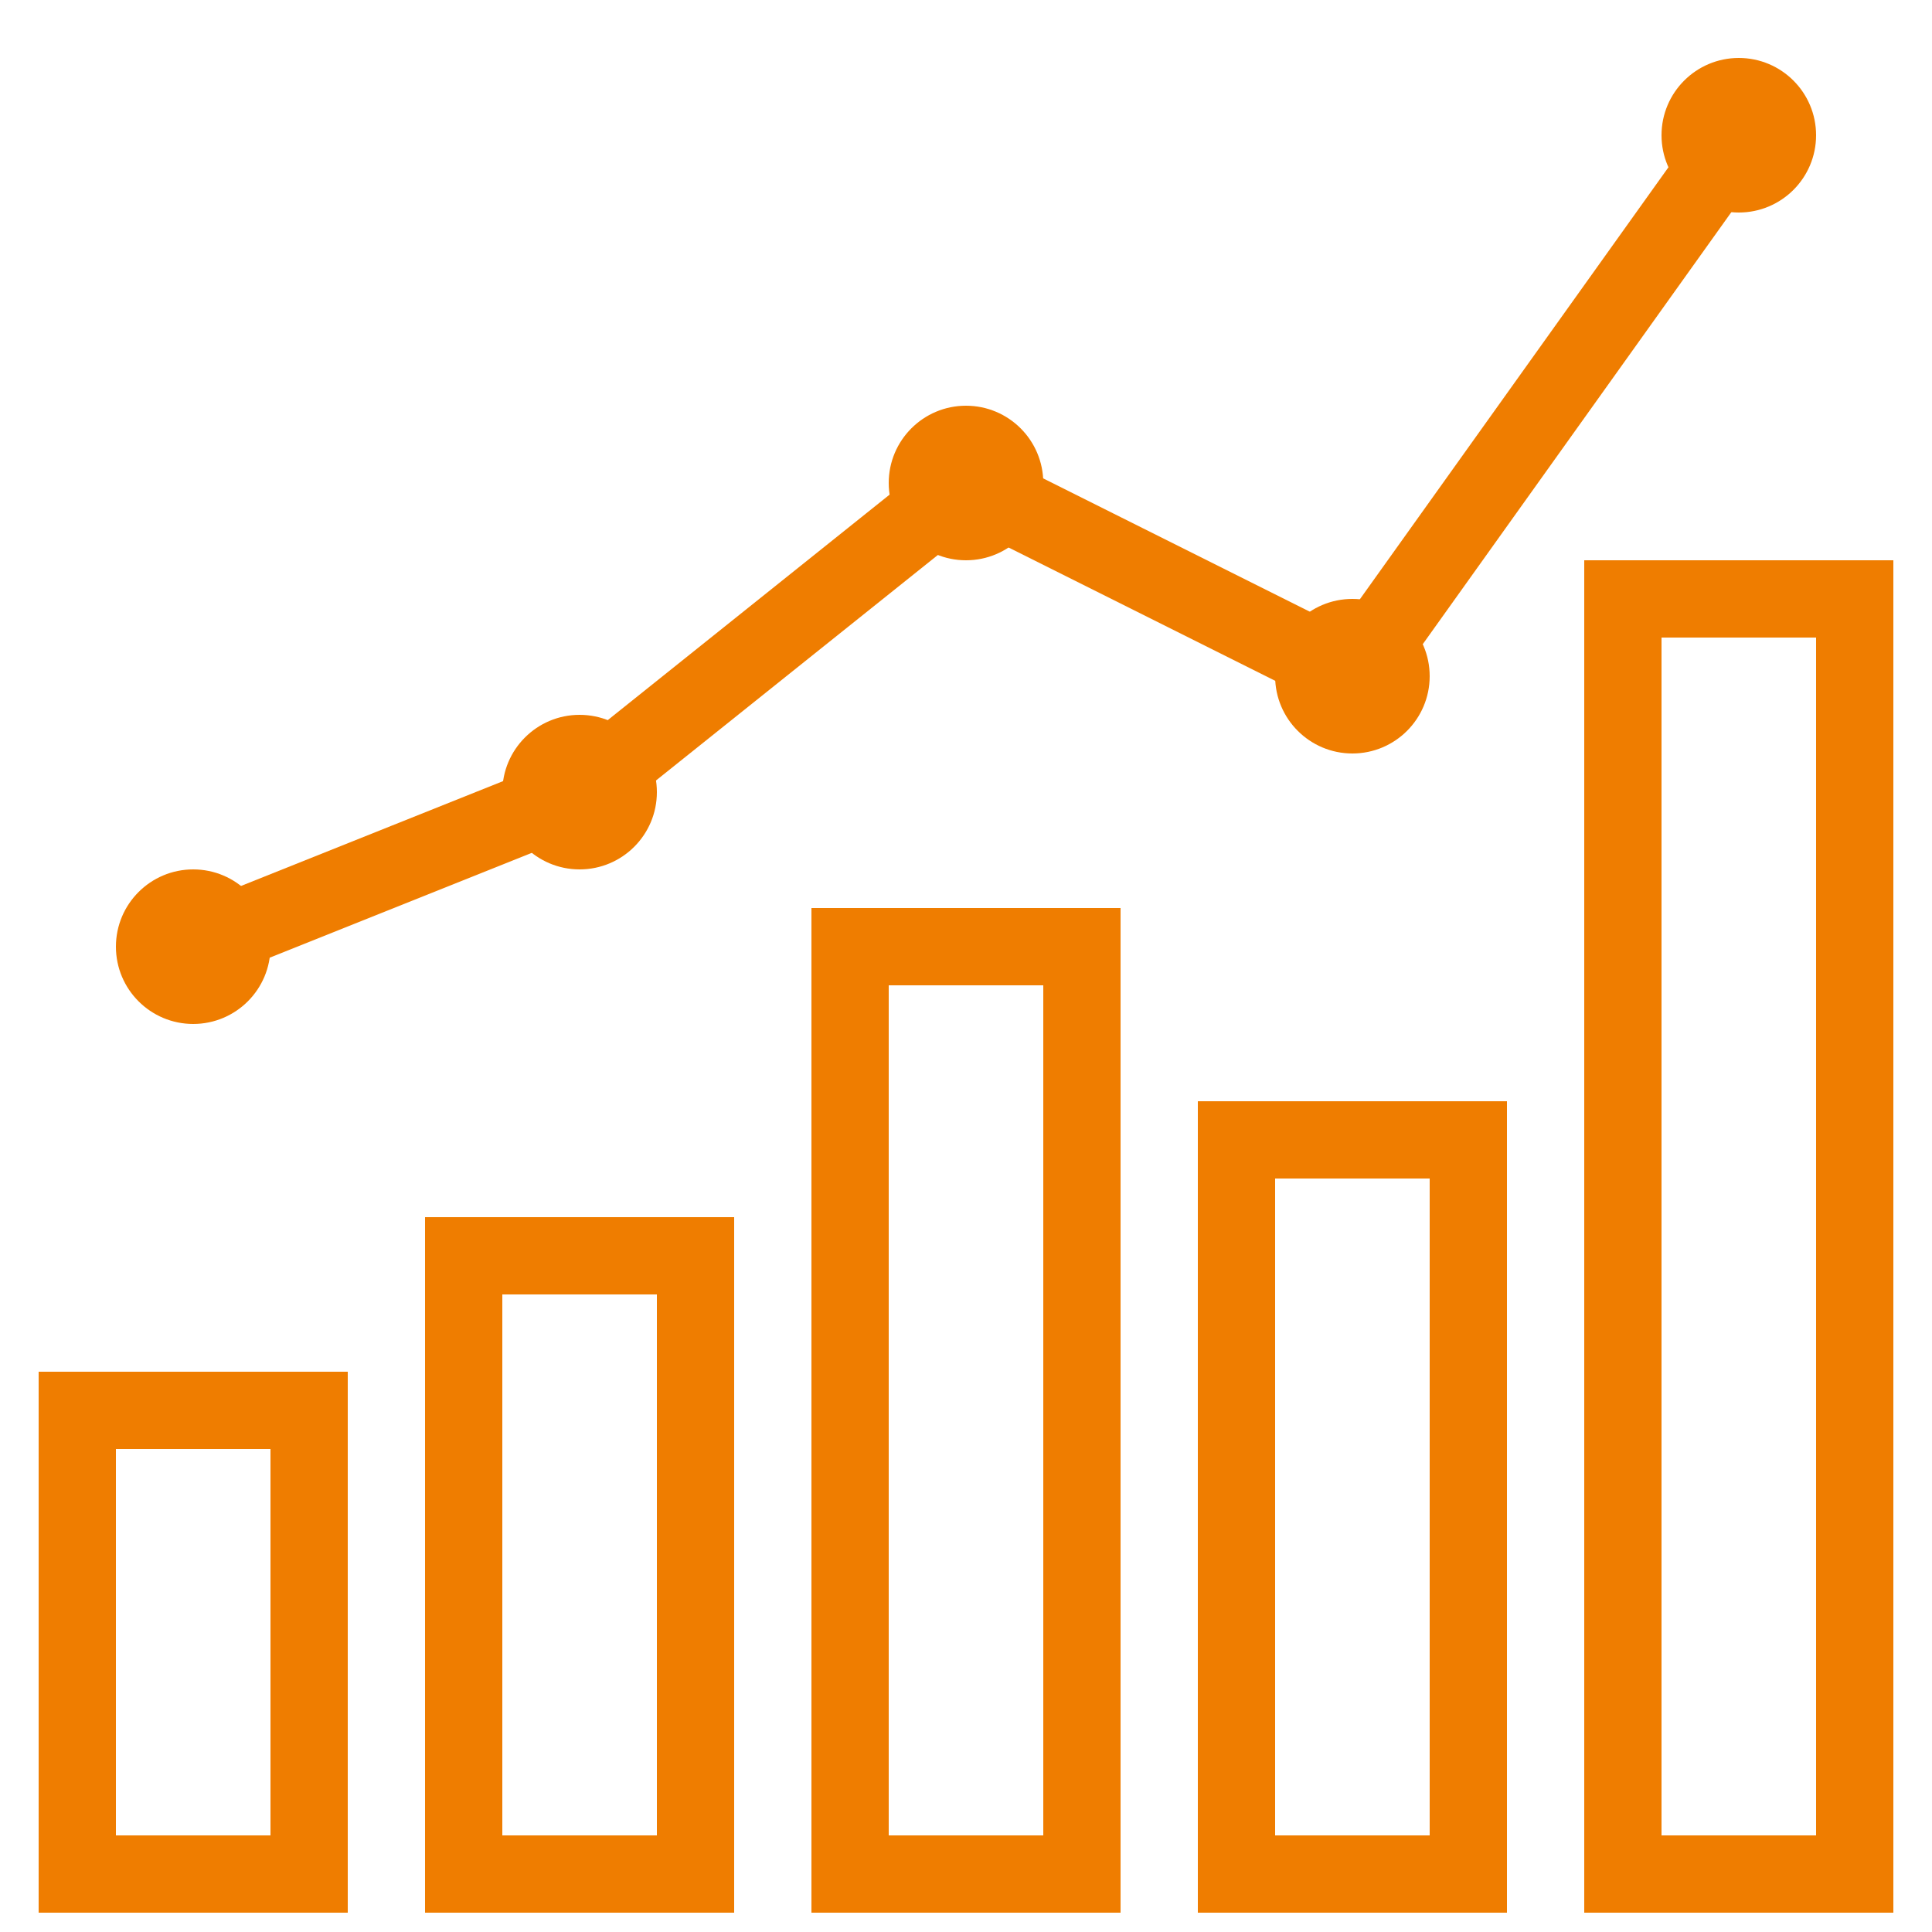 <svg xmlns="http://www.w3.org/2000/svg" viewBox="-283.5 372.3 50 50" enable-background="new -283.5 372.3 50 50"><style type="text/css">.st0{fill:none;stroke:#EF7D00;stroke-width:2;stroke-linecap:round;stroke-miterlimit:10;} .st1{fill:#EF7D00;}</style><path class="st0" d="M-261.5 396.8h6v24h-6v-24zm10 5h6v19h-6v-19zm-30 7h6v12h-6v-12zm10-4h6v16h-6v-16zm30-17h6v33h-6v-33z"/><circle class="st1" cx="-278.5" cy="396.8" r="2"/><circle class="st1" cx="-268.5" cy="392.8" r="2"/><circle class="st1" cx="-258.5" cy="384.8" r="2"/><circle class="st1" cx="-248.5" cy="389.8" r="2"/><circle class="st1" cx="-238.5" cy="375.8" r="2"/><path class="st0" d="M-278.5 396.8l10-4 10-8 10 5 10-14"/></svg>